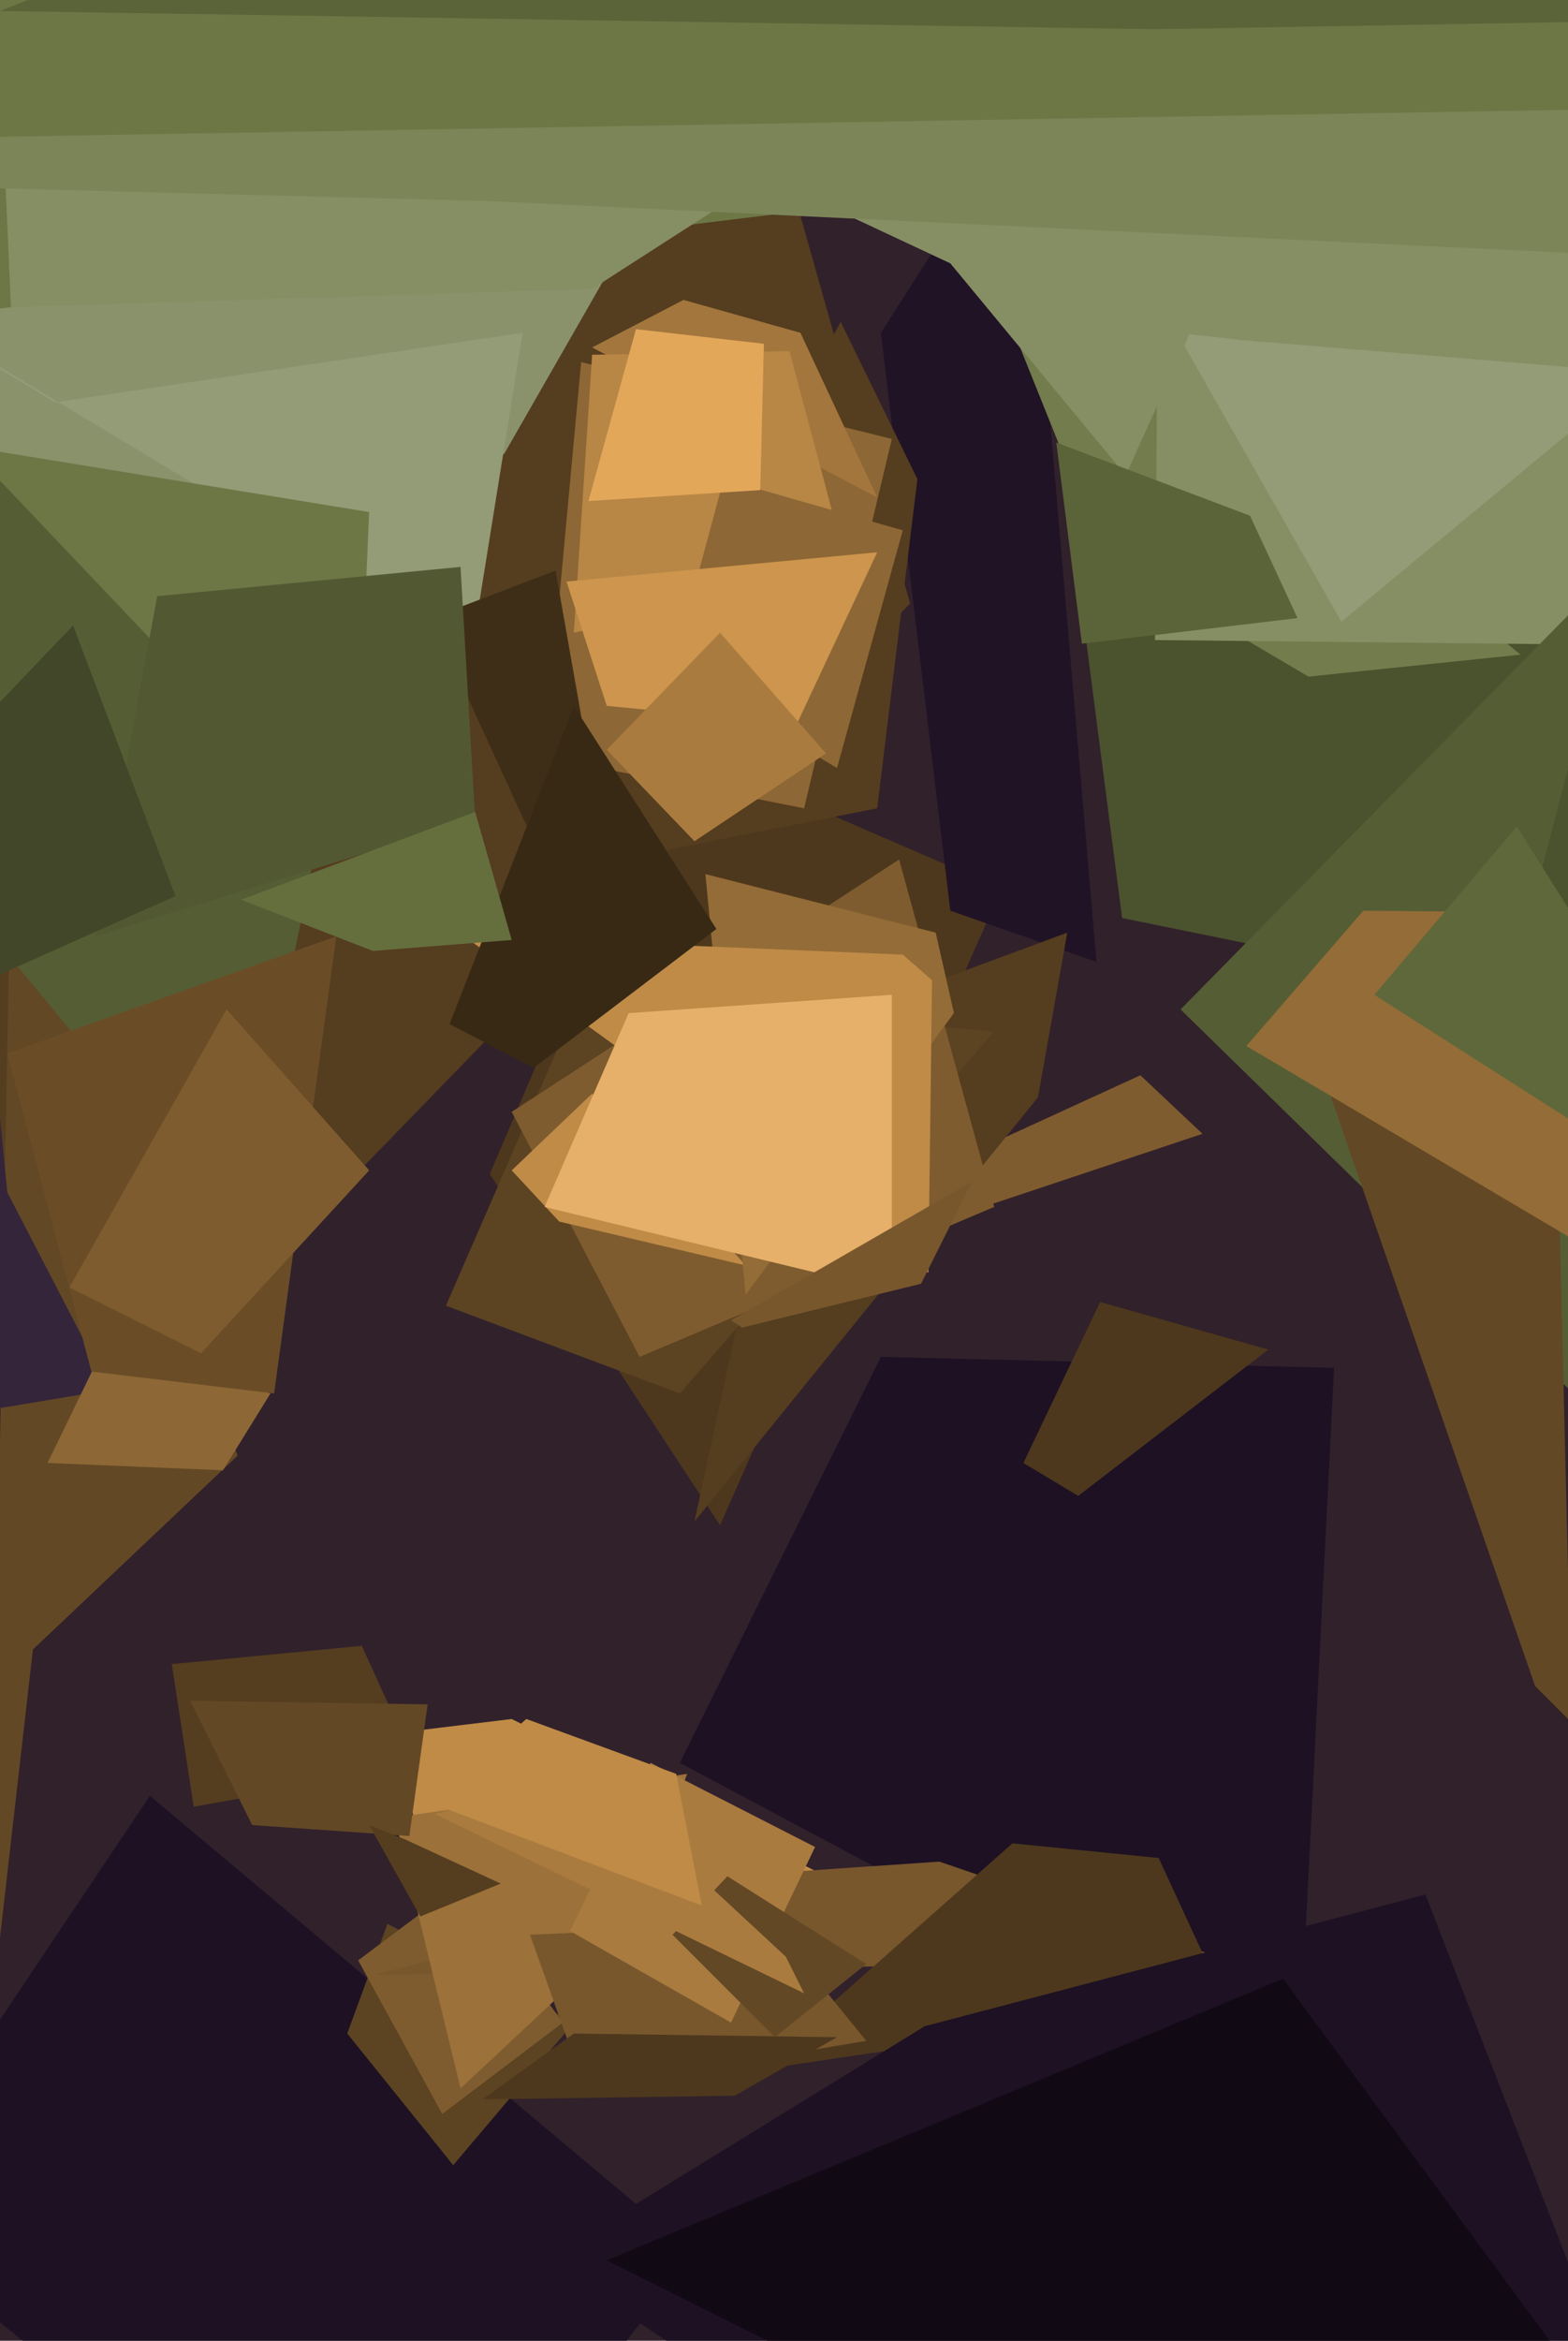 <svg xmlns="http://www.w3.org/2000/svg" width="429px" height="640px">
  <rect width="429" height="640" fill="rgb(49,33,43)"/>
  <polygon points="-36,606 41,491 190,616 108,722" fill="rgb(29,17,35)"/>
  <polygon points="11,410 -247,-364 170,-114 249,165" fill="rgb(85,61,31)"/>
  <polygon points="307,251 293,143 792,42 415,273" fill="rgb(75,82,46)"/>
  <polygon points="269,330 264,316 312,294 329,310" fill="rgb(127,92,47)"/>
  <polygon points="134,321 184,204 274,243 197,417" fill="rgb(78,56,29)"/>
  <polygon points="9,451 -3,556 3,232 65,398" fill="rgb(99,72,37)"/>
  <polygon points="241,91 280,30 300,263 260,249" fill="rgb(32,19,37)"/>
  <polygon points="123,533 107,474 140,470 244,522" fill="rgb(191,139,71)"/>
  <polygon points="186,482 241,371 365,374 355,572" fill="rgb(29,17,35)"/>
  <polygon points="190,416 219,282 292,255 284,300" fill="rgb(85,61,31)"/>
  <polygon points="295,409 280,400 301,356 347,369" fill="rgb(78,56,29)"/>
  <polygon points="240,221 149,239 230,88 251,131" fill="rgb(85,61,31)"/>
  <polygon points="124,592 95,556 106,526 157,553" fill="rgb(92,67,34)"/>
  <polygon points="121,578 98,536 126,515 154,553" fill="rgb(127,92,47)"/>
  <polygon points="138,124 -87,303 -71,-130 189,35" fill="rgb(138,146,107)"/>
  <polygon points="302,152 261,50 416,179 358,185" fill="rgb(114,124,76)"/>
  <polygon points="186,381 122,357 159,272 272,282" fill="rgb(92,67,34)"/>
  <polygon points="149,207 159,99 244,120 220,221" fill="rgb(141,103,53)"/>
  <polygon points="162,95 187,82 219,91 240,136" fill="rgb(163,118,61)"/>
  <polygon points="102,540 213,512 257,509 336,536" fill="rgb(120,87,45)"/>
  <polygon points="47,455 99,450 114,483 53,494" fill="rgb(85,61,31)"/>
  <polygon points="129,178 -82,51 15,110 143,91" fill="rgb(148,155,119)"/>
  <polygon points="97,233 0,187 -83,110 101,140" fill="rgb(109,119,70)"/>
  <polygon points="118,169 152,156 161,207 146,230" fill="rgb(63,46,23)"/>
  <polygon points="126,571 108,497 188,485 172,528" fill="rgb(156,113,58)"/>
  <polygon points="65,337 -21,233 -8,123 88,224" fill="rgb(85,93,52)"/>
  <polygon points="175,371 140,304 246,235 272,330" fill="rgb(127,92,47)"/>
  <polygon points="153,334 140,320 162,299 204,346" fill="rgb(191,139,71)"/>
  <polygon points="43,163 126,155 130,224 26,256" fill="rgb(82,89,50)"/>
  <polygon points="335,547 207,566 277,504 317,508" fill="rgb(78,56,29)"/>
  <polygon points="149,618 253,554 390,518 525,866" fill="rgb(29,17,35)"/>
  <polygon points="204,354 193,239 256,255 261,277" fill="rgb(148,108,55)"/>
  <polygon points="160,571 145,529 211,526 237,558" fill="rgb(120,87,45)"/>
  <polygon points="603,178 316,175 318,-74 369,-133" fill="rgb(134,142,100)"/>
  <polygon points="132,574 157,556 229,557 201,573" fill="rgb(78,56,29)"/>
  <polygon points="322,91 340,93 449,102 367,170" fill="rgb(148,155,119)"/>
  <polygon points="200,553 156,528 178,482 223,505" fill="rgb(170,123,63)"/>
  <polygon points="-383,-243 593,-503 645,6 -104,97" fill="rgb(109,119,70)"/>
  <polygon points="212,557 184,529 199,513 237,537" fill="rgb(99,72,37)"/>
  <polygon points="316,8 0,3 313,-121 549,4" fill="rgb(91,100,56)"/>
  <polygon points="220,545 119,496 160,484 215,535" fill="rgb(170,123,63)"/>
  <polygon points="127,256 247,261 255,268 254,348" fill="rgb(191,139,71)"/>
  <polygon points="244,353 149,330 172,277 244,272" fill="rgb(230,176,106)"/>
  <polygon points="232,156 157,173 162,97 216,96" fill="rgb(184,134,69)"/>
  <polygon points="184,183 198,131 247,145 229,210" fill="rgb(141,103,53)"/>
  <polygon points="-44,238 20,171 48,245 -8,270" fill="rgb(65,71,40)"/>
  <polygon points="308,130 260,72 213,50 349,39" fill="rgb(134,142,100)"/>
  <polygon points="455,405 323,276 444,153 417,256" fill="rgb(85,93,52)"/>
  <polygon points="166,618 351,541 424,640 486,778" fill="rgb(17,10,21)"/>
  <polygon points="420,461 360,288 425,263 430,471" fill="rgb(99,72,37)"/>
  <polygon points="146,292 123,280 157,193 196,254" fill="rgb(56,41,21)"/>
  <polygon points="434,341 341,286 373,249 699,252" fill="rgb(148,108,55)"/>
  <polygon points="161,137 174,90 209,94 208,134" fill="rgb(227,167,90)"/>
  <polygon points="112,502 69,499 52,465 117,466" fill="rgb(99,72,37)"/>
  <polygon points="3,84 1,39 218,43 162,79" fill="rgb(134,142,100)"/>
  <polygon points="376,272 415,226 449,280 434,309" fill="rgb(95,104,58)"/>
  <polygon points="0,385 -17,134 2,326 30,380" fill="rgb(52,37,58)"/>
  <polygon points="61,402 13,400 30,365 74,381" fill="rgb(141,103,53)"/>
  <polygon points="115,524 101,499 111,503 137,515" fill="rgb(85,61,31)"/>
  <polygon points="66,246 130,222 140,257 102,260" fill="rgb(101,111,62)"/>
  <polygon points="75,381 25,375 2,288 92,256" fill="rgb(106,77,39)"/>
  <polygon points="296,176 289,121 342,141 355,169" fill="rgb(91,100,56)"/>
  <polygon points="55,370 19,352 62,276 101,320" fill="rgb(127,92,47)"/>
  <polygon points="192,521 118,493 144,470 185,485" fill="rgb(191,139,71)"/>
  <polygon points="218,198 166,193 155,159 240,151" fill="rgb(205,149,77)"/>
  <polygon points="190,230 166,205 197,173 226,206" fill="rgb(170,123,63)"/>
  <polygon points="203,363 200,361 266,323 252,351" fill="rgb(120,87,45)"/>
  <polygon points="-326,43 548,28 468,71 134,55" fill="rgb(124,133,88)"/>
</svg>